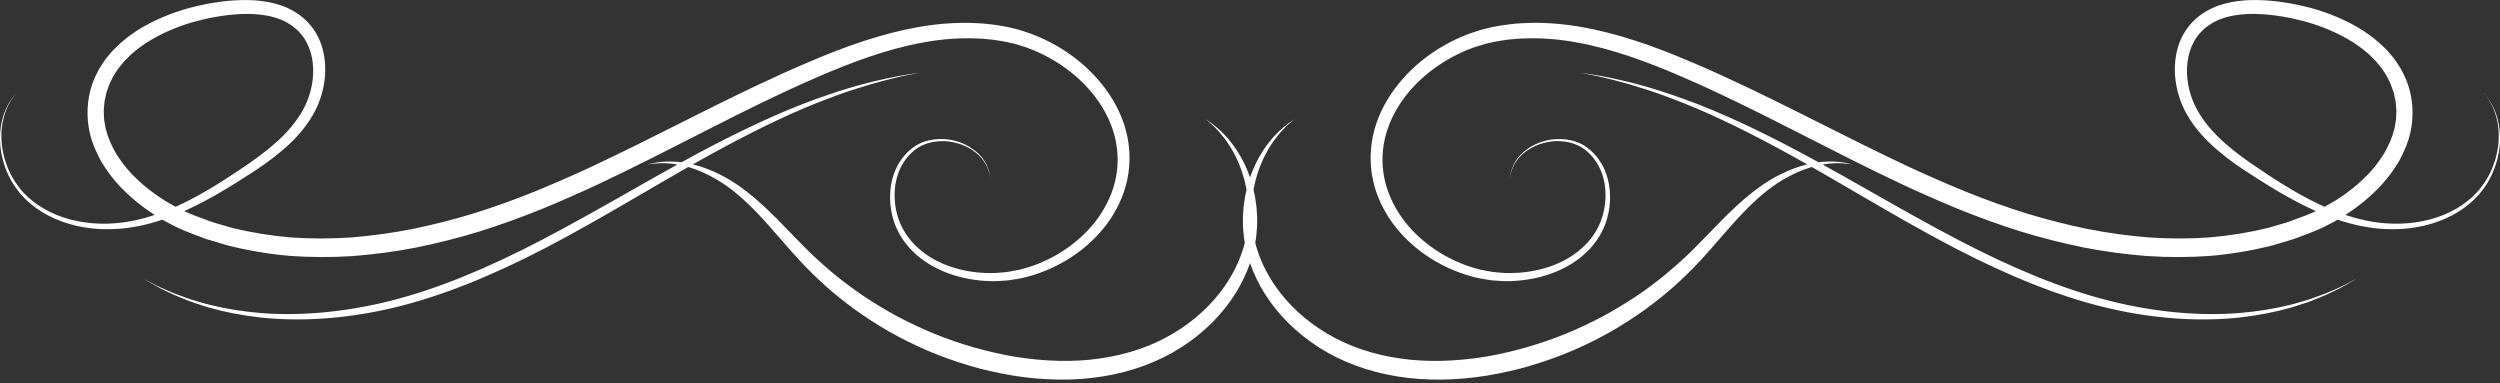 <svg width="300" height="46" viewBox="0 0 300 46" fill="none" xmlns="http://www.w3.org/2000/svg">
<rect x="0" y="0" width="300" height="46" fill="#333333" stroke="none"/>
<path fill-rule="evenodd" clip-rule="evenodd" d="M1.806 11.344L1.918 11.206L1.81 11.351C1.733 11.454 1.621 11.604 1.477 11.801C1.378 11.937 1.284 12.106 1.176 12.297C1.12 12.399 1.059 12.506 0.993 12.618C0.851 12.969 0.651 13.353 0.526 13.837C0.233 14.78 0.067 16.006 0.233 17.442C0.325 18.16 0.475 18.919 0.768 19.695C0.833 19.913 0.924 20.129 1.022 20.347L1.083 20.482L1.134 20.593C1.176 20.685 1.219 20.778 1.26 20.872C1.477 21.256 1.686 21.656 1.961 22.032C2.988 23.576 4.657 24.911 6.743 25.77C8.821 26.63 11.308 27.006 13.928 26.78C15.447 26.659 17.002 26.317 18.566 25.795C18.098 25.479 17.615 25.177 17.174 24.828C16.173 24.101 15.263 23.267 14.403 22.374C13.552 21.481 12.818 20.48 12.167 19.42C11.566 18.327 11.057 17.175 10.773 15.948C10.223 13.495 10.523 10.858 11.683 8.696C11.885 8.26 12.148 7.869 12.412 7.477L12.414 7.473C12.488 7.364 12.562 7.255 12.634 7.144C12.809 6.91 13.01 6.685 13.202 6.451L13.494 6.109L13.811 5.8L14.445 5.183L15.121 4.624C15.338 4.432 15.572 4.265 15.814 4.106L16.523 3.614C18.468 2.404 20.554 1.553 22.657 0.969C23.355 0.787 24.051 0.62 24.749 0.484C24.839 0.467 24.928 0.45 25.018 0.434C25.29 0.384 25.563 0.339 25.837 0.301C26.122 0.254 26.408 0.213 26.694 0.177C27.141 0.122 27.59 0.08 28.039 0.052C28.37 0.031 28.701 0.017 29.033 0.009C30.109 -0.016 31.186 0.05 32.245 0.259C33.305 0.459 34.357 0.81 35.3 1.377C36.251 1.937 37.077 2.696 37.687 3.606C38.296 4.507 38.68 5.525 38.872 6.551C39.247 8.613 38.93 10.665 38.196 12.477C37.436 14.304 36.243 15.806 34.941 17.083C33.631 18.352 32.204 19.403 30.794 20.354C27.956 22.215 25.202 23.918 22.39 25.203C22.294 25.247 22.199 25.29 22.103 25.333C22.863 25.686 23.659 25.985 24.468 26.279L25.294 26.588C25.504 26.665 25.719 26.726 25.935 26.788L26.137 26.847C26.705 27.006 27.264 27.181 27.831 27.339C30.126 27.907 32.479 28.282 34.883 28.491C37.286 28.658 39.723 28.658 42.176 28.491C44.621 28.291 47.083 27.957 49.537 27.473C51.99 26.964 54.435 26.346 56.864 25.604C59.284 24.844 61.662 23.993 63.999 23.05C66.336 22.099 68.63 21.097 70.892 20.046C74.598 18.313 78.225 16.49 81.811 14.687L81.819 14.684L82.766 14.207L84.153 13.511C88.501 11.342 92.815 9.23 97.155 7.403C101.477 5.558 105.892 3.981 110.415 3.213C112.677 2.821 114.955 2.663 117.208 2.779C117.492 2.796 117.766 2.804 118.051 2.829L118.886 2.921C119.322 2.96 119.753 3.035 120.184 3.11C120.305 3.131 120.425 3.151 120.546 3.172C121.097 3.263 121.639 3.422 122.182 3.547C122.318 3.588 122.453 3.63 122.588 3.673C122.718 3.714 122.846 3.756 122.976 3.799L123.405 3.943L123.767 4.065C127.89 5.625 131.42 8.429 133.565 12.026C134.633 13.82 135.326 15.823 135.492 17.851C135.675 19.879 135.351 21.907 134.616 23.701C133.89 25.503 132.805 27.089 131.528 28.407C130.251 29.734 128.8 30.802 127.264 31.629C125.729 32.463 124.118 33.047 122.499 33.398C122.09 33.465 121.681 33.531 121.281 33.598C121.08 33.64 120.872 33.657 120.671 33.665C120.462 33.682 120.263 33.69 120.061 33.707C119.261 33.773 118.46 33.732 117.684 33.665C114.579 33.373 111.684 32.221 109.664 30.285C108.654 29.342 107.887 28.182 107.419 26.98C106.952 25.77 106.777 24.519 106.818 23.342C106.86 22.157 107.126 21.03 107.611 20.062C108.095 19.094 108.779 18.285 109.564 17.709C110.348 17.116 111.258 16.841 112.101 16.733C112.944 16.632 113.753 16.683 114.471 16.866C115.906 17.208 116.983 17.951 117.65 18.685C118.335 19.436 118.577 20.188 118.719 20.672C118.752 20.897 118.776 21.074 118.794 21.2L118.827 21.439C118.827 21.439 118.809 21.329 118.771 21.113C118.751 20.998 118.725 20.853 118.694 20.68C118.543 20.204 118.276 19.47 117.584 18.761C116.908 18.059 115.831 17.367 114.428 17.075C113.728 16.916 112.951 16.891 112.143 17.008C111.342 17.125 110.499 17.425 109.781 17.993C109.055 18.56 108.437 19.336 108.012 20.254C107.586 21.181 107.361 22.249 107.353 23.359C107.344 24.468 107.544 25.637 108.003 26.747C108.471 27.857 109.196 28.892 110.165 29.751C112.076 31.504 114.829 32.522 117.766 32.73C118.16 32.752 118.554 32.77 118.95 32.769C119.304 32.768 119.657 32.753 120.012 32.714L120.58 32.663C120.772 32.647 120.955 32.63 121.147 32.588C121.522 32.522 121.898 32.447 122.282 32.38C123.793 32.021 125.295 31.428 126.713 30.627C128.132 29.818 129.467 28.791 130.627 27.548C131.787 26.304 132.739 24.828 133.364 23.2C133.99 21.573 134.248 19.779 134.057 17.984C133.873 16.19 133.231 14.421 132.246 12.819C130.268 9.614 126.972 7.069 123.183 5.7C122.885 5.602 122.586 5.508 122.287 5.416C122.102 5.36 121.917 5.304 121.73 5.25C121.231 5.149 120.747 5.008 120.237 4.933L120.004 4.897L119.842 4.871L119.828 4.868C119.621 4.835 119.415 4.802 119.207 4.775C119.039 4.753 118.871 4.735 118.702 4.724L117.926 4.649C117.667 4.632 117.4 4.632 117.141 4.615C115.047 4.532 112.902 4.699 110.766 5.099C106.484 5.875 102.237 7.444 97.989 9.297C93.733 11.133 89.477 13.253 85.154 15.447L83.727 16.176L83.721 16.179C79.857 18.15 75.921 20.158 71.86 22.074C69.573 23.142 67.246 24.168 64.867 25.145C62.48 26.104 60.043 26.989 57.548 27.773C55.053 28.541 52.533 29.175 49.996 29.693C47.459 30.193 44.905 30.527 42.352 30.727C39.798 30.894 37.244 30.886 34.724 30.702C32.204 30.477 29.717 30.06 27.297 29.442C26.913 29.336 26.529 29.219 26.147 29.102C25.932 29.037 25.717 28.971 25.503 28.908C25.413 28.881 25.323 28.855 25.233 28.829L25.216 28.824C25.134 28.8 25.051 28.777 24.97 28.752C24.849 28.715 24.729 28.677 24.61 28.633L23.742 28.307C22.582 27.873 21.413 27.423 20.32 26.814C20.134 26.726 19.955 26.627 19.778 26.525C19.689 26.474 19.601 26.421 19.512 26.369L19.502 26.363L19.495 26.359C17.647 26.981 15.8 27.374 14.003 27.473C11.266 27.648 8.696 27.181 6.551 26.229C4.406 25.286 2.704 23.834 1.677 22.207C1.402 21.815 1.202 21.389 0.993 20.989C0.818 20.571 0.634 20.171 0.517 19.762C0.242 18.961 0.108 18.168 0.033 17.442C-0.084 15.982 0.125 14.73 0.442 13.787C0.478 13.66 0.52 13.539 0.565 13.424C0.643 13.227 0.729 13.046 0.811 12.877C0.861 12.773 0.909 12.673 0.951 12.577C1.152 12.26 1.31 11.976 1.46 11.775C1.609 11.587 1.725 11.444 1.806 11.344ZM21.071 24.815C21.372 24.68 21.673 24.54 21.973 24.393C24.668 23.092 27.364 21.347 30.126 19.445C31.486 18.485 32.838 17.442 34.04 16.224C35.233 15.014 36.293 13.586 36.919 11.992C37.536 10.39 37.77 8.571 37.42 6.852C37.244 6.001 36.911 5.175 36.418 4.473C35.926 3.764 35.267 3.18 34.499 2.738C33.731 2.296 32.846 2.02 31.928 1.853C31.002 1.694 30.043 1.645 29.058 1.678C28.549 1.7 28.034 1.737 27.517 1.793C27.041 1.844 26.563 1.911 26.087 1.995C25.086 2.145 24.101 2.396 23.116 2.663C21.155 3.23 19.244 4.056 17.508 5.166L16.882 5.609C16.674 5.75 16.465 5.9 16.273 6.076L15.689 6.568L15.146 7.111L14.88 7.386L14.637 7.678C14.579 7.752 14.519 7.823 14.46 7.895C14.358 8.017 14.257 8.139 14.162 8.271C13.895 8.696 13.586 9.105 13.386 9.572C13.135 10.015 12.993 10.499 12.818 10.974C12.794 11.041 12.774 11.111 12.757 11.181C12.74 11.249 12.725 11.318 12.711 11.387L12.697 11.452C12.68 11.539 12.663 11.625 12.643 11.709L12.559 12.076C12.539 12.154 12.534 12.232 12.53 12.31C12.527 12.357 12.524 12.404 12.518 12.451L12.451 13.211C12.451 13.254 12.452 13.297 12.453 13.34C12.455 13.423 12.459 13.507 12.463 13.591C12.47 13.718 12.476 13.845 12.476 13.97C12.484 14.104 12.476 14.229 12.492 14.354L12.559 14.73C12.577 14.82 12.59 14.909 12.603 14.997L12.604 15.003C12.618 15.098 12.632 15.193 12.651 15.286C12.665 15.354 12.681 15.422 12.701 15.489C12.943 16.499 13.377 17.459 13.903 18.385C14.47 19.294 15.121 20.162 15.889 20.955C16.665 21.74 17.491 22.491 18.41 23.142C18.589 23.284 18.778 23.416 18.969 23.543C19.092 23.625 19.216 23.704 19.34 23.784C19.498 23.886 19.656 23.988 19.811 24.093L20.546 24.519L20.66 24.588L20.702 24.613C20.776 24.656 20.851 24.698 20.927 24.739L20.996 24.776L21.071 24.815ZM298.541 11.801L298.29 11.461C298.359 11.547 298.442 11.652 298.541 11.775C298.691 11.976 298.849 12.26 299.05 12.577C299.2 12.919 299.425 13.311 299.559 13.787C299.876 14.73 300.084 15.982 299.968 17.442C299.956 17.555 299.943 17.67 299.928 17.786L299.908 17.932L299.893 18.044C299.878 18.143 299.862 18.242 299.844 18.341C299.807 18.556 299.762 18.773 299.708 18.993C299.646 19.247 299.572 19.504 299.484 19.762C299.438 19.921 299.383 20.078 299.322 20.236C299.256 20.406 299.183 20.577 299.11 20.749L299.102 20.766L299.008 20.989L298.892 21.214L298.889 21.221C298.809 21.378 298.727 21.538 298.639 21.696C298.588 21.788 298.536 21.879 298.48 21.969L298.425 22.056C298.392 22.107 298.359 22.157 298.324 22.207C297.297 23.834 295.595 25.286 293.45 26.229C291.305 27.181 288.735 27.648 286.006 27.473C284.209 27.374 282.362 26.981 280.514 26.358L280.507 26.363C280.24 26.521 279.973 26.68 279.689 26.814C278.596 27.423 277.427 27.873 276.267 28.307L275.399 28.633C275.107 28.741 274.807 28.816 274.515 28.908C273.922 29.083 273.321 29.275 272.721 29.442C270.301 30.06 267.814 30.477 265.293 30.702C262.773 30.886 260.22 30.894 257.666 30.727C255.112 30.527 252.559 30.193 250.022 29.693C247.485 29.175 244.965 28.541 242.469 27.773C239.974 26.989 237.537 26.104 235.151 25.145C232.772 24.168 230.444 23.142 228.157 22.074C224.087 20.154 220.143 18.141 216.272 16.166L214.863 15.447C210.541 13.253 206.285 11.133 202.029 9.297C197.781 7.444 193.533 5.875 189.252 5.099C187.116 4.699 184.971 4.532 182.876 4.615C182.747 4.624 182.616 4.628 182.484 4.632C182.353 4.636 182.221 4.64 182.092 4.649L181.316 4.724C180.798 4.757 180.289 4.857 179.78 4.933C179.271 5.008 178.787 5.149 178.287 5.25C177.803 5.392 177.319 5.542 176.834 5.7C173.046 7.069 169.749 9.614 167.772 12.819C166.787 14.421 166.144 16.19 165.961 17.984C165.769 19.779 166.027 21.573 166.653 23.2C167.279 24.828 168.231 26.304 169.391 27.548C170.551 28.791 171.886 29.818 173.304 30.627C174.723 31.428 176.225 32.021 177.736 32.38C177.942 32.416 178.146 32.454 178.349 32.492C178.524 32.525 178.697 32.557 178.871 32.588C179.063 32.63 179.246 32.647 179.438 32.663L180.006 32.714C180.757 32.797 181.508 32.772 182.251 32.73C185.188 32.522 187.942 31.504 189.853 29.751C190.821 28.892 191.547 27.857 192.014 26.747C192.473 25.637 192.674 24.468 192.665 23.359C192.657 22.249 192.432 21.181 192.006 20.254C191.58 19.336 190.963 18.56 190.237 17.993C189.519 17.425 188.676 17.125 187.875 17.008C187.702 16.983 187.53 16.964 187.359 16.952C187.283 16.947 187.208 16.943 187.132 16.94C186.591 16.919 186.072 16.965 185.589 17.075C184.187 17.367 183.11 18.059 182.434 18.761C181.741 19.47 181.474 20.204 181.324 20.68C181.232 21.181 181.191 21.439 181.191 21.439C181.191 21.439 181.224 21.181 181.299 20.672C181.441 20.188 181.683 19.436 182.367 18.685C183.035 17.951 184.111 17.208 185.547 16.866C186.265 16.683 187.074 16.632 187.917 16.733C188.76 16.841 189.669 17.116 190.454 17.709C191.238 18.285 191.923 19.094 192.407 20.062C192.891 21.03 193.158 22.157 193.199 23.342C193.241 24.519 193.066 25.77 192.599 26.98C192.131 28.182 191.363 29.342 190.354 30.285C188.334 32.221 185.438 33.373 182.334 33.665C181.558 33.732 180.757 33.773 179.956 33.707C179.755 33.69 179.555 33.682 179.346 33.665C179.146 33.657 178.937 33.64 178.737 33.598C178.337 33.531 177.928 33.465 177.519 33.398C175.9 33.047 174.289 32.463 172.754 31.629C171.218 30.802 169.766 29.734 168.489 28.407C167.212 27.089 166.128 25.503 165.402 23.701C164.667 21.907 164.342 19.879 164.525 17.851C164.692 15.823 165.385 13.82 166.453 12.026C168.598 8.429 172.128 5.625 176.25 4.065C176.776 3.889 177.302 3.706 177.836 3.547L177.972 3.515L178.1 3.484L178.351 3.421L178.366 3.418L178.373 3.416C178.737 3.325 179.103 3.233 179.472 3.172C180.022 3.08 180.573 2.971 181.132 2.921L181.967 2.829C182.042 2.823 182.116 2.817 182.19 2.813C182.286 2.806 182.38 2.802 182.475 2.797L182.528 2.794L182.543 2.794L182.556 2.793L182.568 2.792C182.648 2.788 182.729 2.784 182.81 2.779C185.063 2.663 187.341 2.821 189.603 3.213C194.126 3.981 198.54 5.558 202.863 7.403C207.203 9.23 211.517 11.342 215.865 13.511L217.283 14.223L217.899 14.533L218.199 14.684L218.206 14.687C221.792 16.49 225.419 18.313 229.125 20.046C231.387 21.097 233.682 22.099 236.019 23.05C238.355 23.993 240.734 24.844 243.154 25.604C245.582 26.346 248.027 26.964 250.481 27.473C252.934 27.957 255.396 28.291 257.841 28.491C260.295 28.658 262.731 28.658 265.135 28.491C267.538 28.282 269.892 27.907 272.187 27.339C272.754 27.181 273.313 27.006 273.881 26.847C274.164 26.763 274.448 26.689 274.723 26.588L275.55 26.279C276.357 25.986 277.153 25.687 277.911 25.335L277.81 25.29L277.619 25.203C274.807 23.918 272.053 22.215 269.216 20.354C267.805 19.403 266.378 18.352 265.068 17.083C263.766 15.806 262.573 14.304 261.813 12.477C261.079 10.665 260.762 8.613 261.138 6.551C261.329 5.525 261.713 4.507 262.323 3.606C262.932 2.696 263.758 1.937 264.709 1.377C265.652 0.81 266.704 0.459 267.764 0.259C268.823 0.05 269.9 -0.016 270.976 0.009C272.045 0.034 273.113 0.126 274.173 0.301C275.241 0.451 276.292 0.693 277.352 0.969C279.455 1.553 281.541 2.404 283.486 3.614L284.195 4.106C284.437 4.265 284.671 4.432 284.888 4.624L285.564 5.183L286.198 5.8L286.515 6.109L286.807 6.451C286.999 6.685 287.2 6.91 287.375 7.144C287.447 7.254 287.52 7.362 287.593 7.471C287.764 7.724 287.933 7.976 288.087 8.239C288.173 8.387 288.253 8.539 288.326 8.696C289.486 10.858 289.787 13.495 289.236 15.948C288.952 17.175 288.443 18.327 287.842 19.42C287.191 20.48 286.457 21.481 285.606 22.374L285.477 22.506L285.343 22.643C285.279 22.708 285.215 22.772 285.151 22.836C285.057 22.928 284.963 23.02 284.869 23.111C284.721 23.253 284.571 23.393 284.42 23.531C283.915 23.991 283.389 24.426 282.835 24.828C282.502 25.091 282.147 25.327 281.79 25.563L281.653 25.654L281.446 25.793C283.012 26.316 284.569 26.659 286.09 26.78C288.71 27.006 291.197 26.63 293.275 25.77C295.361 24.911 297.03 23.576 298.057 22.032C298.332 21.656 298.541 21.256 298.758 20.872C298.933 20.471 299.133 20.087 299.25 19.695C299.342 19.451 299.419 19.208 299.486 18.967C299.63 18.445 299.721 17.933 299.784 17.442C299.951 16.006 299.784 14.78 299.492 13.837C299.4 13.483 299.268 13.182 299.149 12.909L299.146 12.903C299.103 12.805 299.062 12.711 299.025 12.618C298.833 12.293 298.691 12.009 298.541 11.801ZM298.29 11.461C298.136 11.27 298.057 11.175 298.057 11.175L298.082 11.183L298.16 11.287L298.29 11.461ZM278.947 24.815C279.126 24.722 279.301 24.625 279.472 24.519L280.206 24.093C280.674 23.776 281.166 23.492 281.608 23.142C282.526 22.491 283.352 21.74 284.128 20.955C284.896 20.162 285.547 19.294 286.115 18.385C286.64 17.459 287.074 16.499 287.316 15.489C287.333 15.434 287.346 15.379 287.358 15.323L287.376 15.231C287.383 15.196 287.389 15.16 287.395 15.125L287.413 15.003L287.415 14.994L287.416 14.986L287.417 14.975L287.44 14.828C287.446 14.796 287.452 14.763 287.458 14.73L287.525 14.354C287.542 14.229 287.533 14.104 287.542 13.97C287.542 13.9 287.543 13.83 287.546 13.759L287.554 13.591L287.56 13.452C287.564 13.371 287.567 13.29 287.567 13.211L287.5 12.451C287.483 12.326 287.492 12.201 287.458 12.076L287.375 11.709C287.364 11.663 287.353 11.616 287.343 11.569L287.321 11.459C287.288 11.294 287.255 11.129 287.2 10.974C287.159 10.866 287.121 10.757 287.084 10.649C287.002 10.417 286.922 10.187 286.825 9.963C286.796 9.899 286.768 9.836 286.737 9.773C286.705 9.705 286.67 9.639 286.632 9.572C286.539 9.355 286.422 9.15 286.297 8.95C286.224 8.834 286.149 8.72 286.075 8.607L286.067 8.595C285.995 8.487 285.924 8.379 285.856 8.271C285.828 8.232 285.799 8.194 285.77 8.156C285.737 8.113 285.702 8.07 285.667 8.028L285.564 7.902C285.502 7.828 285.44 7.754 285.38 7.678L285.138 7.386L284.871 7.111L284.329 6.568L283.745 6.076C283.553 5.9 283.344 5.75 283.135 5.609L282.51 5.166C280.774 4.056 278.863 3.23 276.902 2.663C276.522 2.56 276.142 2.459 275.762 2.366C275.155 2.217 274.546 2.087 273.931 1.995C272.938 1.82 271.936 1.72 270.96 1.678C269.983 1.645 269.015 1.694 268.089 1.853C267.69 1.926 267.297 2.019 266.918 2.137C266.791 2.177 266.665 2.219 266.542 2.265C266.318 2.346 266.1 2.438 265.889 2.541C265.81 2.58 265.732 2.62 265.656 2.661C265.61 2.686 265.564 2.712 265.519 2.738C264.751 3.18 264.092 3.764 263.599 4.473C263.107 5.175 262.773 6.001 262.598 6.852C262.247 8.571 262.481 10.39 263.099 11.992C263.725 13.586 264.784 15.014 265.978 16.224C267.179 17.442 268.531 18.485 269.892 19.445C272.654 21.347 275.349 23.092 278.045 24.393C278.137 24.438 278.229 24.483 278.322 24.527C278.411 24.569 278.501 24.611 278.59 24.652L278.76 24.73L278.947 24.815ZM154.536 14.98L155.127 14.474L155.337 14.296L155.042 14.502C154.9 14.601 154.708 14.736 154.469 14.905C154.202 15.122 153.869 15.397 153.493 15.739L153.328 15.907L153.318 15.917L153.304 15.932C153.111 16.127 152.904 16.337 152.697 16.573C152.567 16.721 152.436 16.879 152.308 17.05C151.485 18.08 150.629 19.499 150.004 21.29C149.379 19.499 148.523 18.08 147.701 17.05C147.53 16.821 147.353 16.615 147.18 16.426C146.948 16.173 146.721 15.949 146.516 15.739C146.301 15.544 146.1 15.37 145.916 15.216C145.78 15.101 145.654 14.998 145.539 14.905L145.224 14.682L144.968 14.503L144.671 14.296C144.671 14.296 144.947 14.529 145.473 14.98C145.723 15.222 146.023 15.523 146.357 15.89C146.675 16.282 147.05 16.716 147.4 17.258C148.119 18.335 148.836 19.762 149.311 21.523C149.411 21.927 149.505 22.345 149.583 22.779C149.466 23.262 149.369 23.767 149.304 24.293C149.212 24.836 149.195 25.395 149.154 25.971C149.154 26.546 149.137 27.139 149.203 27.748C149.235 28.211 149.292 28.681 149.375 29.154C148.927 30.914 148.102 32.703 146.934 34.383C145.423 36.552 143.311 38.522 140.75 40.032C138.195 41.559 135.2 42.561 131.978 43.02C128.766 43.487 125.345 43.37 121.915 42.828C121.054 42.686 120.203 42.528 119.369 42.327L118.117 42.027C117.915 41.973 117.711 41.917 117.505 41.861C117.297 41.804 117.089 41.748 116.882 41.693C115.246 41.226 113.661 40.675 112.133 40.057C110.606 39.431 109.146 38.739 107.736 37.996C106.334 37.245 105.007 36.435 103.738 35.601C102.479 34.75 101.285 33.865 100.175 32.956C99.065 32.038 98.022 31.103 97.045 30.152C96.284 29.399 95.552 28.644 94.838 27.906L94.835 27.903C93.737 26.769 92.679 25.677 91.614 24.702C91.212 24.332 90.811 23.979 90.411 23.644C89.936 23.247 89.463 22.877 88.993 22.533C88.117 21.898 87.24 21.364 86.389 20.939C85.243 20.365 84.145 19.97 83.146 19.724C87.994 16.975 92.481 14.689 96.404 13.019C98.482 12.143 100.393 11.425 102.095 10.858C102.946 10.582 103.747 10.332 104.482 10.115C105.224 9.915 105.9 9.714 106.51 9.564C106.813 9.49 107.097 9.423 107.365 9.359C107.644 9.293 107.903 9.231 108.145 9.172C108.621 9.063 109.03 8.997 109.355 8.93C110.006 8.796 110.348 8.73 110.348 8.73C110.348 8.73 109.997 8.78 109.347 8.88C109.022 8.93 108.604 8.988 108.129 9.072C107.785 9.138 107.398 9.213 106.977 9.297L106.476 9.397C106.054 9.483 105.601 9.591 105.117 9.708C104.892 9.762 104.661 9.817 104.423 9.873C103.672 10.065 102.863 10.282 102.003 10.532C100.276 11.05 98.331 11.709 96.211 12.527C91.981 14.179 87.098 16.541 81.849 19.436C81.828 19.448 81.806 19.46 81.784 19.472C81.778 19.471 81.772 19.471 81.766 19.47C80.439 19.303 79.404 19.395 78.72 19.512C78.377 19.562 78.119 19.637 77.952 19.678C77.777 19.72 77.693 19.745 77.693 19.745C77.693 19.745 77.785 19.729 77.96 19.703L78.078 19.686C78.136 19.676 78.201 19.666 78.272 19.656C78.404 19.638 78.559 19.62 78.737 19.612C79.344 19.56 80.223 19.554 81.295 19.741C79.479 20.742 77.617 21.8 75.704 22.887C72.247 24.852 68.629 26.908 64.834 28.883C58.733 32.054 52.675 34.641 46.908 36.085C41.15 37.545 35.742 37.921 31.261 37.562C29.024 37.37 27.005 37.028 25.269 36.602C24.827 36.511 24.418 36.369 24.017 36.26C23.903 36.227 23.791 36.195 23.68 36.164C23.399 36.084 23.128 36.008 22.866 35.918C22.148 35.651 21.48 35.434 20.888 35.2L20.056 34.839C19.803 34.73 19.566 34.627 19.344 34.533C18.902 34.333 18.543 34.132 18.242 33.982C17.65 33.682 17.341 33.515 17.341 33.515L17.349 33.531L18.234 34.032C18.347 34.093 18.468 34.163 18.599 34.239C18.809 34.359 19.044 34.495 19.31 34.633C19.511 34.728 19.726 34.831 19.954 34.941C20.228 35.072 20.52 35.213 20.829 35.359C21.405 35.618 22.073 35.86 22.79 36.16C23.149 36.302 23.542 36.41 23.934 36.544C24.334 36.669 24.743 36.828 25.186 36.936C26.921 37.429 28.949 37.837 31.211 38.096C35.742 38.589 41.242 38.347 47.117 36.953C53 35.576 59.167 33.014 65.318 29.826C69.586 27.602 73.597 25.262 77.386 23.051C79.058 22.075 80.686 21.125 82.275 20.221C82.382 20.16 82.489 20.099 82.595 20.038C83.651 20.344 84.824 20.846 86.046 21.564C87.624 22.491 89.218 23.834 90.82 25.512C91.723 26.442 92.623 27.478 93.574 28.572C94.319 29.429 95.095 30.322 95.928 31.228C96.879 32.255 97.922 33.281 99.031 34.282C100.151 35.284 101.36 36.244 102.637 37.178C103.93 38.096 105.29 38.989 106.734 39.807C108.178 40.625 109.697 41.384 111.291 42.069C112.885 42.745 114.537 43.345 116.256 43.854C116.69 43.971 117.116 44.096 117.549 44.222C117.983 44.33 118.427 44.439 118.868 44.539C119.753 44.747 120.654 44.914 121.556 45.073C125.186 45.649 128.849 45.74 132.313 45.173C135.767 44.622 139.038 43.429 141.767 41.668C144.496 39.924 146.708 37.679 148.235 35.242C148.983 34.048 149.575 32.81 150.004 31.571C150.433 32.81 151.025 34.048 151.773 35.242C153.301 37.679 155.512 39.924 158.241 41.668C160.97 43.429 164.241 44.622 167.697 45.173C171.159 45.74 174.823 45.649 178.453 45.073C179.355 44.914 180.256 44.747 181.14 44.539C181.583 44.439 182.024 44.33 182.459 44.222C182.893 44.096 183.319 43.971 183.753 43.854C185.472 43.345 187.124 42.745 188.718 42.069C190.312 41.384 191.83 40.625 193.274 39.807C194.717 38.989 196.078 38.096 197.372 37.178C198.648 36.244 199.859 35.284 200.976 34.282C202.087 33.281 203.13 32.255 204.082 31.228C204.248 31.047 204.412 30.867 204.574 30.687C204.749 30.493 204.922 30.299 205.092 30.107C205.334 29.834 205.572 29.563 205.806 29.295L206.435 28.572C207.385 27.478 208.286 26.442 209.189 25.512C210.791 23.834 212.385 22.491 213.962 21.564C215.185 20.846 216.357 20.344 217.414 20.038L217.734 20.221C219.321 21.124 220.948 22.073 222.617 23.048C226.409 25.26 230.421 27.601 234.692 29.826C240.842 33.014 247.009 35.576 252.892 36.953C258.767 38.347 264.267 38.589 268.798 38.096C271.06 37.837 273.088 37.429 274.824 36.936C274.917 36.913 275.01 36.888 275.102 36.861C275.293 36.805 275.478 36.742 275.66 36.681L275.671 36.677C275.807 36.631 275.942 36.586 276.075 36.544C276.292 36.47 276.509 36.404 276.72 36.336C276.814 36.305 276.907 36.275 276.998 36.243C277.073 36.216 277.146 36.189 277.219 36.16C277.517 36.035 277.808 35.92 278.086 35.81L278.382 35.692C278.663 35.58 278.93 35.471 279.18 35.359C279.747 35.092 280.256 34.842 280.699 34.633C281.133 34.408 281.483 34.191 281.775 34.032L282.66 33.531V33.515C282.66 33.515 282.351 33.682 281.758 33.982C281.458 34.132 281.099 34.333 280.657 34.533C280.442 34.624 280.213 34.723 279.97 34.828L279.217 35.155L279.113 35.2C278.521 35.434 277.853 35.651 277.135 35.918C277.003 35.963 276.869 36.005 276.732 36.045C276.591 36.087 276.447 36.128 276.302 36.169L275.984 36.26C275.848 36.297 275.712 36.338 275.573 36.379C275.302 36.459 275.024 36.542 274.732 36.602C272.996 37.028 270.976 37.37 268.74 37.562C264.259 37.921 258.851 37.545 253.093 36.085C247.326 34.641 241.268 32.054 235.167 28.883C231.404 26.922 227.813 24.881 224.378 22.93L224.374 22.928L224.37 22.925L224.347 22.912L224.246 22.854L224.164 22.807C222.302 21.749 220.486 20.718 218.713 19.741C219.785 19.554 220.664 19.56 221.273 19.612C221.614 19.628 221.873 19.678 222.048 19.703C222.223 19.729 222.316 19.745 222.316 19.745L222.292 19.738L222.226 19.721C222.185 19.709 222.128 19.695 222.057 19.678C221.949 19.651 221.803 19.61 221.621 19.571C221.521 19.55 221.41 19.529 221.289 19.512C220.604 19.395 219.57 19.303 218.242 19.47L218.224 19.472L218.16 19.436C212.911 16.541 208.029 14.179 203.798 12.527C201.678 11.709 199.734 11.05 198.006 10.532C197.828 10.48 197.654 10.431 197.481 10.382C197.211 10.305 196.946 10.232 196.688 10.162C196.308 10.06 195.941 9.964 195.586 9.873C195.348 9.817 195.117 9.762 194.893 9.708C194.408 9.592 193.955 9.483 193.533 9.397C192.916 9.272 192.357 9.164 191.881 9.072C191.405 8.988 190.988 8.93 190.662 8.88C190.012 8.78 189.661 8.73 189.661 8.73C189.661 8.73 190.003 8.796 190.654 8.93L190.783 8.956L190.975 8.992L191.013 9L191.027 9.002L191.033 9.003C191.279 9.049 191.558 9.102 191.864 9.172L192.172 9.247L192.395 9.3L192.65 9.361C192.916 9.424 193.199 9.491 193.5 9.564C193.883 9.659 194.293 9.773 194.73 9.895C194.986 9.966 195.252 10.041 195.528 10.115C196.262 10.332 197.063 10.582 197.914 10.858C199.617 11.425 201.528 12.143 203.606 13.019C207.528 14.689 212.015 16.975 216.863 19.724C215.863 19.97 214.766 20.365 213.62 20.939C212.769 21.364 211.893 21.898 211.016 22.533C210.148 23.167 209.271 23.893 208.396 24.702C208.123 24.952 207.851 25.209 207.579 25.472C207.475 25.573 207.37 25.675 207.266 25.777C207.079 25.961 206.891 26.148 206.704 26.337C206.2 26.844 205.691 27.369 205.174 27.903C204.879 28.207 204.582 28.514 204.28 28.823C203.85 29.264 203.412 29.708 202.963 30.152C202.417 30.683 201.851 31.209 201.264 31.731C200.8 32.142 200.324 32.551 199.834 32.956C198.724 33.865 197.531 34.75 196.27 35.601C195.002 36.435 193.674 37.245 192.273 37.996C190.863 38.739 189.402 39.431 187.875 40.057C186.348 40.675 184.762 41.226 183.127 41.693L182.754 41.793L182.503 41.861L182.225 41.937C182.114 41.967 182.003 41.997 181.892 42.027L180.64 42.327C180.41 42.382 180.179 42.434 179.947 42.483C179.676 42.541 179.404 42.595 179.13 42.646C178.786 42.711 178.441 42.771 178.095 42.828C174.665 43.37 171.243 43.487 168.029 43.02C164.809 42.561 161.813 41.559 159.26 40.032C156.697 38.522 154.586 36.552 153.076 34.383C151.907 32.703 151.082 30.914 150.634 29.154C150.717 28.68 150.773 28.211 150.805 27.748C150.861 27.24 150.858 26.743 150.856 26.259L150.855 25.971C150.846 25.833 150.837 25.697 150.828 25.561C150.802 25.129 150.775 24.706 150.706 24.293C150.641 23.767 150.542 23.261 150.426 22.778C150.504 22.345 150.598 21.927 150.697 21.523C151.173 19.762 151.891 18.335 152.608 17.258C152.958 16.716 153.334 16.282 153.651 15.89C153.719 15.815 153.786 15.743 153.851 15.674C153.901 15.62 153.951 15.568 154 15.517C154.196 15.313 154.376 15.135 154.536 14.98Z" fill="white"/>
</svg>
